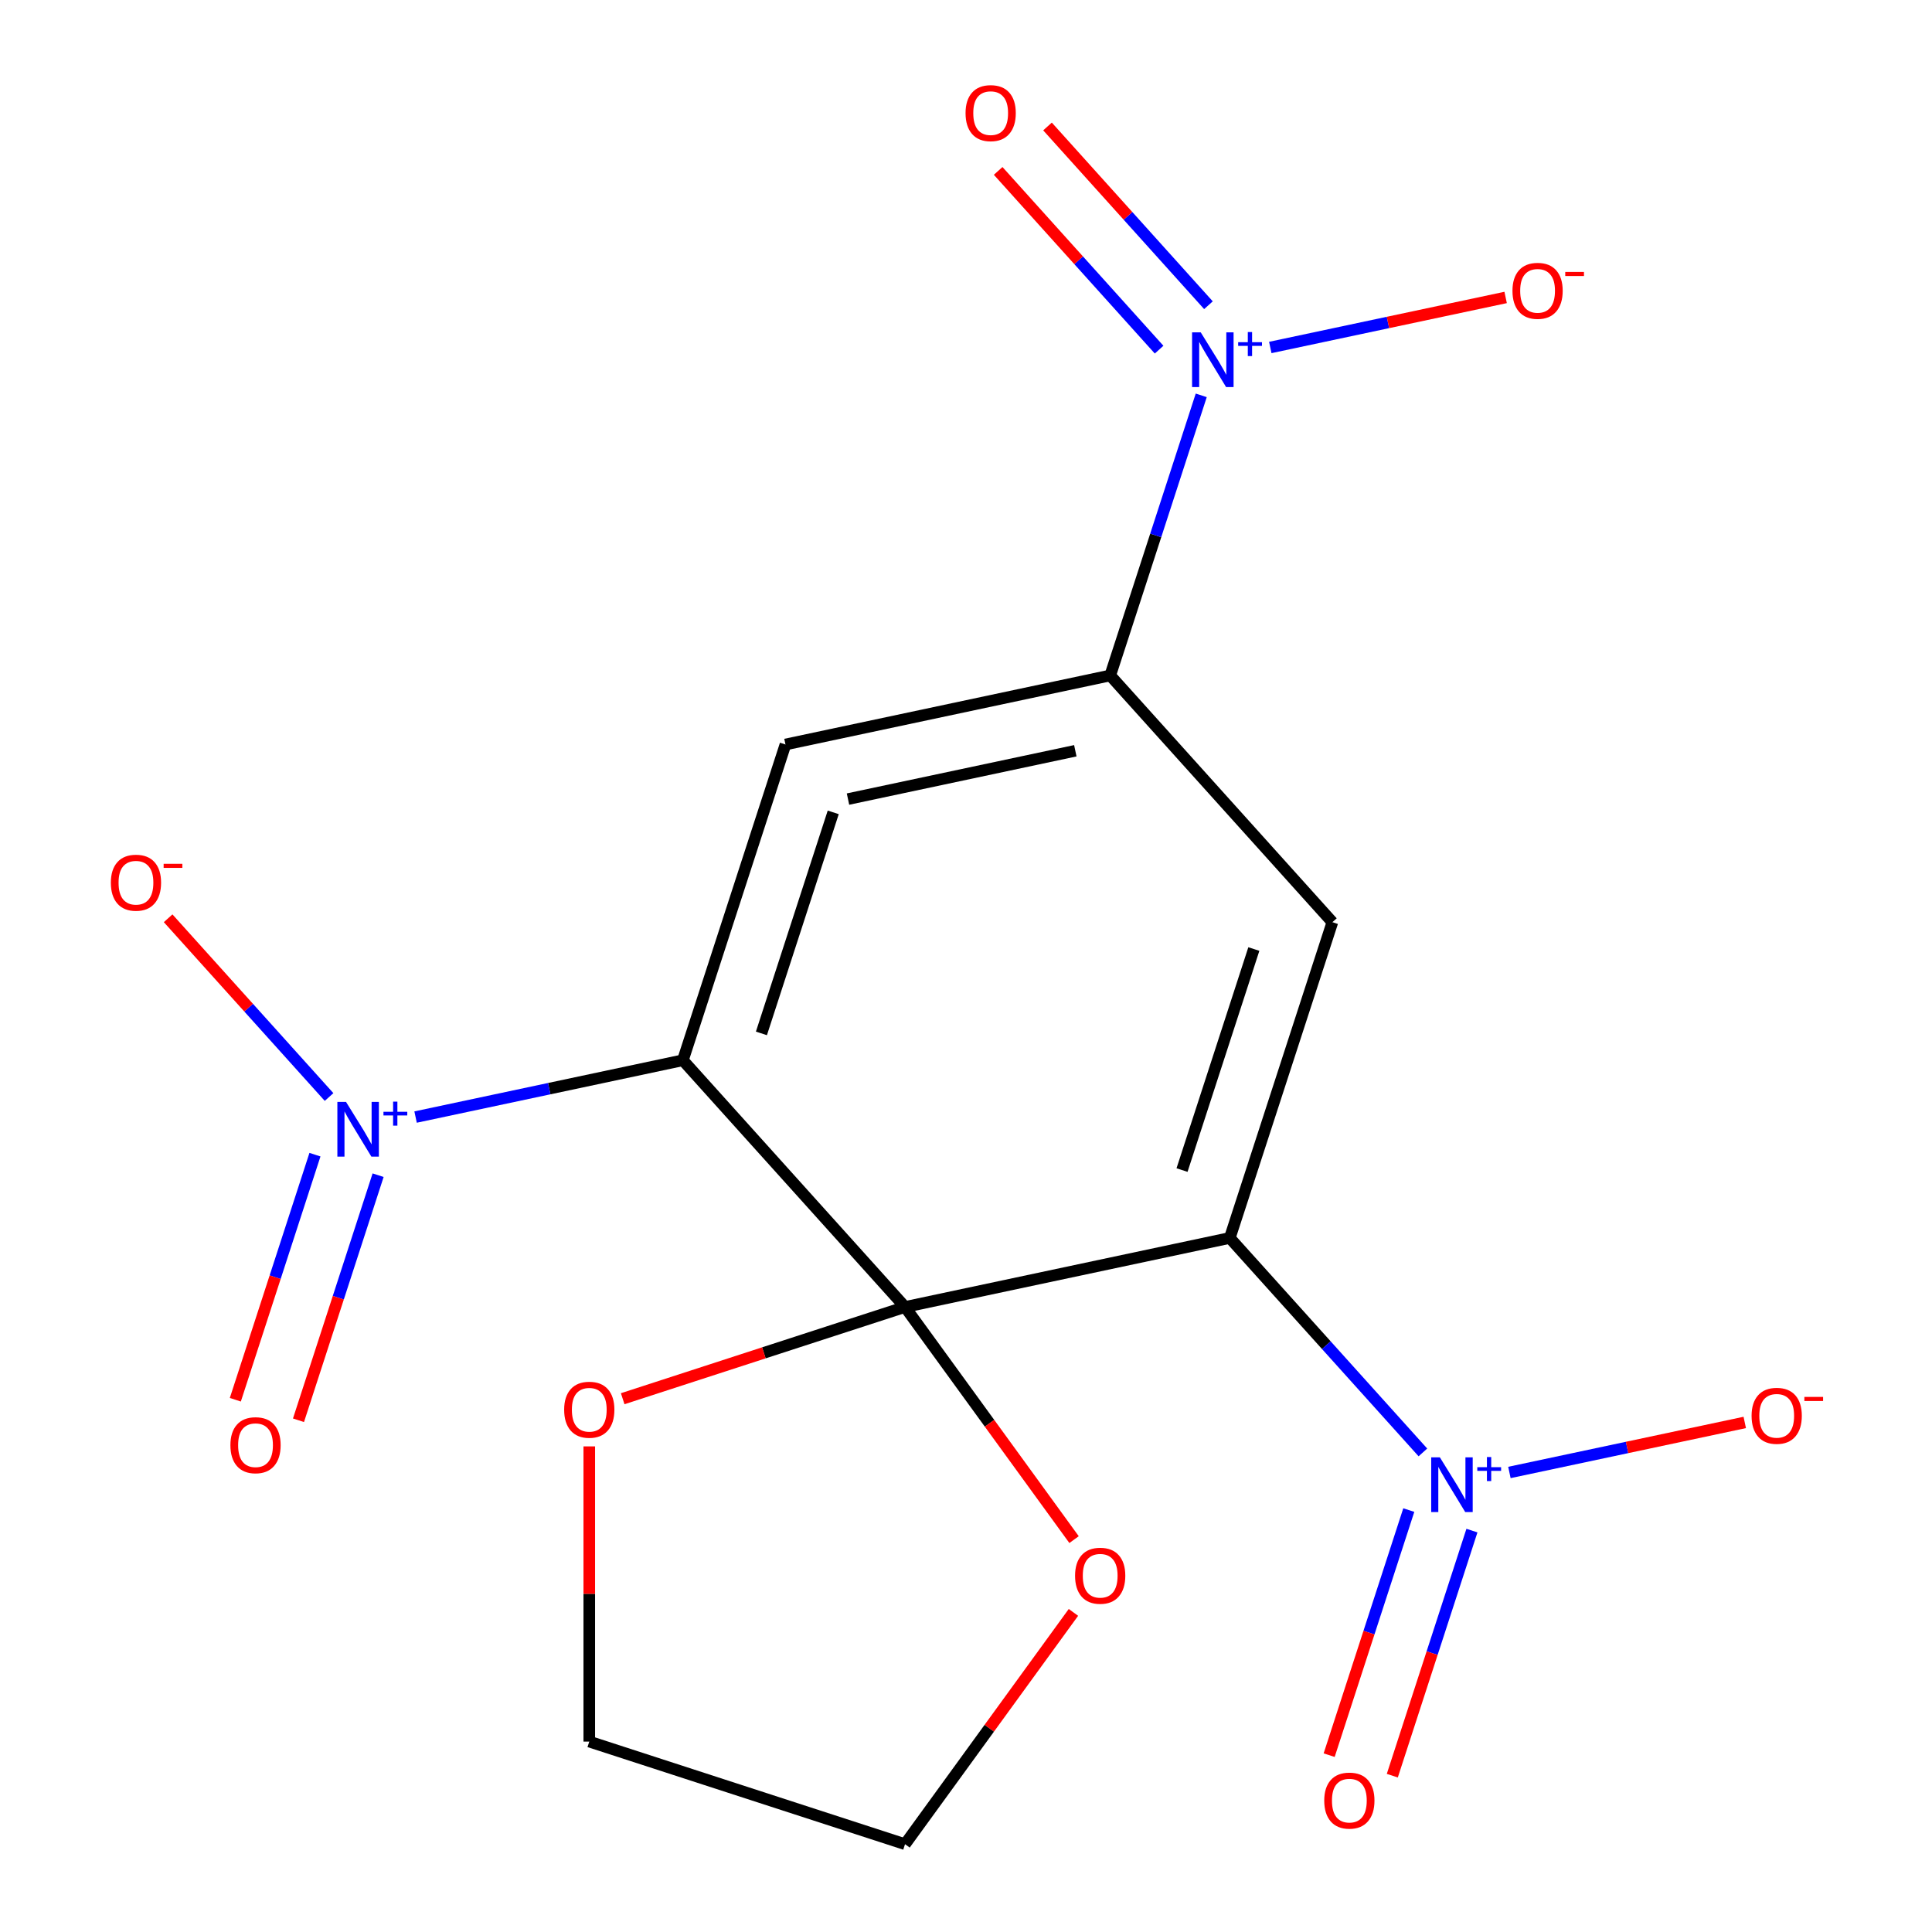 <?xml version='1.0' encoding='iso-8859-1'?>
<svg version='1.1' baseProfile='full'
              xmlns='http://www.w3.org/2000/svg'
                      xmlns:rdkit='http://www.rdkit.org/xml'
                      xmlns:xlink='http://www.w3.org/1999/xlink'
                  xml:space='preserve'
width='1000px' height='1000px' viewBox='0 0 1000 1000'>
<!-- END OF HEADER -->
<rect style='opacity:1.0;fill:#FFFFFF;stroke:none' width='1000' height='1000' x='0' y='0'> </rect>
<path class='bond-0' d='M 468.445,676.49 L 636.538,640.76' style='fill:none;fill-rule:evenodd;stroke:#000000;stroke-width:6px;stroke-linecap:butt;stroke-linejoin:miter;stroke-opacity:1' />
<path class='bond-1' d='M 468.445,676.49 L 353.456,548.782' style='fill:none;fill-rule:evenodd;stroke:#000000;stroke-width:6px;stroke-linecap:butt;stroke-linejoin:miter;stroke-opacity:1' />
<path class='bond-8' d='M 468.445,676.49 L 512.187,736.695' style='fill:none;fill-rule:evenodd;stroke:#000000;stroke-width:6px;stroke-linecap:butt;stroke-linejoin:miter;stroke-opacity:1' />
<path class='bond-8' d='M 512.187,736.695 L 555.929,796.901' style='fill:none;fill-rule:evenodd;stroke:#FF0000;stroke-width:6px;stroke-linecap:butt;stroke-linejoin:miter;stroke-opacity:1' />
<path class='bond-9' d='M 468.445,676.49 L 395.375,700.232' style='fill:none;fill-rule:evenodd;stroke:#000000;stroke-width:6px;stroke-linecap:butt;stroke-linejoin:miter;stroke-opacity:1' />
<path class='bond-9' d='M 395.375,700.232 L 322.304,723.974' style='fill:none;fill-rule:evenodd;stroke:#FF0000;stroke-width:6px;stroke-linecap:butt;stroke-linejoin:miter;stroke-opacity:1' />
<path class='bond-2' d='M 636.538,640.76 L 689.642,477.323' style='fill:none;fill-rule:evenodd;stroke:#000000;stroke-width:6px;stroke-linecap:butt;stroke-linejoin:miter;stroke-opacity:1' />
<path class='bond-2' d='M 611.816,605.624 L 648.989,491.218' style='fill:none;fill-rule:evenodd;stroke:#000000;stroke-width:6px;stroke-linecap:butt;stroke-linejoin:miter;stroke-opacity:1' />
<path class='bond-4' d='M 636.538,640.76 L 686.514,696.265' style='fill:none;fill-rule:evenodd;stroke:#000000;stroke-width:6px;stroke-linecap:butt;stroke-linejoin:miter;stroke-opacity:1' />
<path class='bond-4' d='M 686.514,696.265 L 736.49,751.769' style='fill:none;fill-rule:evenodd;stroke:#0000FF;stroke-width:6px;stroke-linecap:butt;stroke-linejoin:miter;stroke-opacity:1' />
<path class='bond-3' d='M 353.456,548.782 L 406.56,385.344' style='fill:none;fill-rule:evenodd;stroke:#000000;stroke-width:6px;stroke-linecap:butt;stroke-linejoin:miter;stroke-opacity:1' />
<path class='bond-3' d='M 394.109,534.887 L 431.282,420.481' style='fill:none;fill-rule:evenodd;stroke:#000000;stroke-width:6px;stroke-linecap:butt;stroke-linejoin:miter;stroke-opacity:1' />
<path class='bond-5' d='M 353.456,548.782 L 284.28,563.485' style='fill:none;fill-rule:evenodd;stroke:#000000;stroke-width:6px;stroke-linecap:butt;stroke-linejoin:miter;stroke-opacity:1' />
<path class='bond-5' d='M 284.28,563.485 L 215.105,578.189' style='fill:none;fill-rule:evenodd;stroke:#0000FF;stroke-width:6px;stroke-linecap:butt;stroke-linejoin:miter;stroke-opacity:1' />
<path class='bond-19' d='M 689.642,477.323 L 574.653,349.615' style='fill:none;fill-rule:evenodd;stroke:#000000;stroke-width:6px;stroke-linecap:butt;stroke-linejoin:miter;stroke-opacity:1' />
<path class='bond-6' d='M 406.56,385.344 L 574.653,349.615' style='fill:none;fill-rule:evenodd;stroke:#000000;stroke-width:6px;stroke-linecap:butt;stroke-linejoin:miter;stroke-opacity:1' />
<path class='bond-6' d='M 438.92,413.604 L 556.585,388.593' style='fill:none;fill-rule:evenodd;stroke:#000000;stroke-width:6px;stroke-linecap:butt;stroke-linejoin:miter;stroke-opacity:1' />
<path class='bond-10' d='M 781.268,762.147 L 842.175,749.2' style='fill:none;fill-rule:evenodd;stroke:#0000FF;stroke-width:6px;stroke-linecap:butt;stroke-linejoin:miter;stroke-opacity:1' />
<path class='bond-10' d='M 842.175,749.2 L 903.083,736.254' style='fill:none;fill-rule:evenodd;stroke:#FF0000;stroke-width:6px;stroke-linecap:butt;stroke-linejoin:miter;stroke-opacity:1' />
<path class='bond-13' d='M 729.186,781.614 L 708.578,845.039' style='fill:none;fill-rule:evenodd;stroke:#0000FF;stroke-width:6px;stroke-linecap:butt;stroke-linejoin:miter;stroke-opacity:1' />
<path class='bond-13' d='M 708.578,845.039 L 687.97,908.464' style='fill:none;fill-rule:evenodd;stroke:#FF0000;stroke-width:6px;stroke-linecap:butt;stroke-linejoin:miter;stroke-opacity:1' />
<path class='bond-13' d='M 761.873,792.235 L 741.265,855.66' style='fill:none;fill-rule:evenodd;stroke:#0000FF;stroke-width:6px;stroke-linecap:butt;stroke-linejoin:miter;stroke-opacity:1' />
<path class='bond-13' d='M 741.265,855.66 L 720.657,919.085' style='fill:none;fill-rule:evenodd;stroke:#FF0000;stroke-width:6px;stroke-linecap:butt;stroke-linejoin:miter;stroke-opacity:1' />
<path class='bond-11' d='M 170.327,567.811 L 128.677,521.554' style='fill:none;fill-rule:evenodd;stroke:#0000FF;stroke-width:6px;stroke-linecap:butt;stroke-linejoin:miter;stroke-opacity:1' />
<path class='bond-11' d='M 128.677,521.554 L 87.027,475.297' style='fill:none;fill-rule:evenodd;stroke:#FF0000;stroke-width:6px;stroke-linecap:butt;stroke-linejoin:miter;stroke-opacity:1' />
<path class='bond-14' d='M 163.023,597.657 L 142.415,661.082' style='fill:none;fill-rule:evenodd;stroke:#0000FF;stroke-width:6px;stroke-linecap:butt;stroke-linejoin:miter;stroke-opacity:1' />
<path class='bond-14' d='M 142.415,661.082 L 121.807,724.507' style='fill:none;fill-rule:evenodd;stroke:#FF0000;stroke-width:6px;stroke-linecap:butt;stroke-linejoin:miter;stroke-opacity:1' />
<path class='bond-14' d='M 195.71,608.277 L 175.102,671.702' style='fill:none;fill-rule:evenodd;stroke:#0000FF;stroke-width:6px;stroke-linecap:butt;stroke-linejoin:miter;stroke-opacity:1' />
<path class='bond-14' d='M 175.102,671.702 L 154.494,735.127' style='fill:none;fill-rule:evenodd;stroke:#FF0000;stroke-width:6px;stroke-linecap:butt;stroke-linejoin:miter;stroke-opacity:1' />
<path class='bond-7' d='M 574.653,349.615 L 598.207,277.125' style='fill:none;fill-rule:evenodd;stroke:#000000;stroke-width:6px;stroke-linecap:butt;stroke-linejoin:miter;stroke-opacity:1' />
<path class='bond-7' d='M 598.207,277.125 L 621.76,204.634' style='fill:none;fill-rule:evenodd;stroke:#0000FF;stroke-width:6px;stroke-linecap:butt;stroke-linejoin:miter;stroke-opacity:1' />
<path class='bond-12' d='M 657.498,179.856 L 718.406,166.91' style='fill:none;fill-rule:evenodd;stroke:#0000FF;stroke-width:6px;stroke-linecap:butt;stroke-linejoin:miter;stroke-opacity:1' />
<path class='bond-12' d='M 718.406,166.91 L 779.314,153.964' style='fill:none;fill-rule:evenodd;stroke:#FF0000;stroke-width:6px;stroke-linecap:butt;stroke-linejoin:miter;stroke-opacity:1' />
<path class='bond-15' d='M 625.491,157.98 L 583.841,111.723' style='fill:none;fill-rule:evenodd;stroke:#0000FF;stroke-width:6px;stroke-linecap:butt;stroke-linejoin:miter;stroke-opacity:1' />
<path class='bond-15' d='M 583.841,111.723 L 542.191,65.466' style='fill:none;fill-rule:evenodd;stroke:#FF0000;stroke-width:6px;stroke-linecap:butt;stroke-linejoin:miter;stroke-opacity:1' />
<path class='bond-15' d='M 599.95,180.978 L 558.3,134.72' style='fill:none;fill-rule:evenodd;stroke:#0000FF;stroke-width:6px;stroke-linecap:butt;stroke-linejoin:miter;stroke-opacity:1' />
<path class='bond-15' d='M 558.3,134.72 L 516.65,88.463' style='fill:none;fill-rule:evenodd;stroke:#FF0000;stroke-width:6px;stroke-linecap:butt;stroke-linejoin:miter;stroke-opacity:1' />
<path class='bond-17' d='M 555.61,834.574 L 512.027,894.56' style='fill:none;fill-rule:evenodd;stroke:#FF0000;stroke-width:6px;stroke-linecap:butt;stroke-linejoin:miter;stroke-opacity:1' />
<path class='bond-17' d='M 512.027,894.56 L 468.445,954.545' style='fill:none;fill-rule:evenodd;stroke:#000000;stroke-width:6px;stroke-linecap:butt;stroke-linejoin:miter;stroke-opacity:1' />
<path class='bond-16' d='M 305.008,748.65 L 305.008,825.046' style='fill:none;fill-rule:evenodd;stroke:#FF0000;stroke-width:6px;stroke-linecap:butt;stroke-linejoin:miter;stroke-opacity:1' />
<path class='bond-16' d='M 305.008,825.046 L 305.008,901.442' style='fill:none;fill-rule:evenodd;stroke:#000000;stroke-width:6px;stroke-linecap:butt;stroke-linejoin:miter;stroke-opacity:1' />
<path class='bond-18' d='M 305.008,901.442 L 468.445,954.545' style='fill:none;fill-rule:evenodd;stroke:#000000;stroke-width:6px;stroke-linecap:butt;stroke-linejoin:miter;stroke-opacity:1' />
<path  class='atom-5' d='M 745.267 754.308
L 754.547 769.308
Q 755.467 770.788, 756.947 773.468
Q 758.427 776.148, 758.507 776.308
L 758.507 754.308
L 762.267 754.308
L 762.267 782.628
L 758.387 782.628
L 748.427 766.228
Q 747.267 764.308, 746.027 762.108
Q 744.827 759.908, 744.467 759.228
L 744.467 782.628
L 740.787 782.628
L 740.787 754.308
L 745.267 754.308
' fill='#0000FF'/>
<path  class='atom-5' d='M 764.643 759.413
L 769.632 759.413
L 769.632 754.159
L 771.85 754.159
L 771.85 759.413
L 776.971 759.413
L 776.971 761.314
L 771.85 761.314
L 771.85 766.594
L 769.632 766.594
L 769.632 761.314
L 764.643 761.314
L 764.643 759.413
' fill='#0000FF'/>
<path  class='atom-6' d='M 179.104 570.351
L 188.384 585.351
Q 189.304 586.831, 190.784 589.511
Q 192.264 592.191, 192.344 592.351
L 192.344 570.351
L 196.104 570.351
L 196.104 598.671
L 192.224 598.671
L 182.264 582.271
Q 181.104 580.351, 179.864 578.151
Q 178.664 575.951, 178.304 575.271
L 178.304 598.671
L 174.624 598.671
L 174.624 570.351
L 179.104 570.351
' fill='#0000FF'/>
<path  class='atom-6' d='M 198.48 575.456
L 203.469 575.456
L 203.469 570.202
L 205.687 570.202
L 205.687 575.456
L 210.808 575.456
L 210.808 577.356
L 205.687 577.356
L 205.687 582.636
L 203.469 582.636
L 203.469 577.356
L 198.48 577.356
L 198.48 575.456
' fill='#0000FF'/>
<path  class='atom-8' d='M 621.497 172.018
L 630.777 187.018
Q 631.697 188.498, 633.177 191.178
Q 634.657 193.858, 634.737 194.018
L 634.737 172.018
L 638.497 172.018
L 638.497 200.338
L 634.617 200.338
L 624.657 183.938
Q 623.497 182.018, 622.257 179.818
Q 621.057 177.618, 620.697 176.938
L 620.697 200.338
L 617.017 200.338
L 617.017 172.018
L 621.497 172.018
' fill='#0000FF'/>
<path  class='atom-8' d='M 640.873 177.123
L 645.862 177.123
L 645.862 171.869
L 648.08 171.869
L 648.08 177.123
L 653.202 177.123
L 653.202 179.024
L 648.08 179.024
L 648.08 184.304
L 645.862 184.304
L 645.862 179.024
L 640.873 179.024
L 640.873 177.123
' fill='#0000FF'/>
<path  class='atom-9' d='M 556.455 815.597
Q 556.455 808.797, 559.815 804.997
Q 563.175 801.197, 569.455 801.197
Q 575.735 801.197, 579.095 804.997
Q 582.455 808.797, 582.455 815.597
Q 582.455 822.477, 579.055 826.397
Q 575.655 830.277, 569.455 830.277
Q 563.215 830.277, 559.815 826.397
Q 556.455 822.517, 556.455 815.597
M 569.455 827.077
Q 573.775 827.077, 576.095 824.197
Q 578.455 821.277, 578.455 815.597
Q 578.455 810.037, 576.095 807.237
Q 573.775 804.397, 569.455 804.397
Q 565.135 804.397, 562.775 807.197
Q 560.455 809.997, 560.455 815.597
Q 560.455 821.317, 562.775 824.197
Q 565.135 827.077, 569.455 827.077
' fill='#FF0000'/>
<path  class='atom-10' d='M 292.008 729.673
Q 292.008 722.873, 295.368 719.073
Q 298.728 715.273, 305.008 715.273
Q 311.288 715.273, 314.648 719.073
Q 318.008 722.873, 318.008 729.673
Q 318.008 736.553, 314.608 740.473
Q 311.208 744.353, 305.008 744.353
Q 298.768 744.353, 295.368 740.473
Q 292.008 736.593, 292.008 729.673
M 305.008 741.153
Q 309.328 741.153, 311.648 738.273
Q 314.008 735.353, 314.008 729.673
Q 314.008 724.113, 311.648 721.313
Q 309.328 718.473, 305.008 718.473
Q 300.688 718.473, 298.328 721.273
Q 296.008 724.073, 296.008 729.673
Q 296.008 735.393, 298.328 738.273
Q 300.688 741.153, 305.008 741.153
' fill='#FF0000'/>
<path  class='atom-11' d='M 906.619 732.819
Q 906.619 726.019, 909.979 722.219
Q 913.339 718.419, 919.619 718.419
Q 925.899 718.419, 929.259 722.219
Q 932.619 726.019, 932.619 732.819
Q 932.619 739.699, 929.219 743.619
Q 925.819 747.499, 919.619 747.499
Q 913.379 747.499, 909.979 743.619
Q 906.619 739.739, 906.619 732.819
M 919.619 744.299
Q 923.939 744.299, 926.259 741.419
Q 928.619 738.499, 928.619 732.819
Q 928.619 727.259, 926.259 724.459
Q 923.939 721.619, 919.619 721.619
Q 915.299 721.619, 912.939 724.419
Q 910.619 727.219, 910.619 732.819
Q 910.619 738.539, 912.939 741.419
Q 915.299 744.299, 919.619 744.299
' fill='#FF0000'/>
<path  class='atom-11' d='M 933.939 723.041
L 943.628 723.041
L 943.628 725.153
L 933.939 725.153
L 933.939 723.041
' fill='#FF0000'/>
<path  class='atom-12' d='M 57.375 456.883
Q 57.375 450.083, 60.735 446.283
Q 64.095 442.483, 70.375 442.483
Q 76.655 442.483, 80.015 446.283
Q 83.375 450.083, 83.375 456.883
Q 83.375 463.763, 79.975 467.683
Q 76.575 471.563, 70.375 471.563
Q 64.135 471.563, 60.735 467.683
Q 57.375 463.803, 57.375 456.883
M 70.375 468.363
Q 74.695 468.363, 77.015 465.483
Q 79.375 462.563, 79.375 456.883
Q 79.375 451.323, 77.015 448.523
Q 74.695 445.683, 70.375 445.683
Q 66.055 445.683, 63.695 448.483
Q 61.375 451.283, 61.375 456.883
Q 61.375 462.603, 63.695 465.483
Q 66.055 468.363, 70.375 468.363
' fill='#FF0000'/>
<path  class='atom-12' d='M 84.695 447.105
L 94.384 447.105
L 94.384 449.217
L 84.695 449.217
L 84.695 447.105
' fill='#FF0000'/>
<path  class='atom-13' d='M 782.85 150.529
Q 782.85 143.729, 786.21 139.929
Q 789.57 136.129, 795.85 136.129
Q 802.13 136.129, 805.49 139.929
Q 808.85 143.729, 808.85 150.529
Q 808.85 157.409, 805.45 161.329
Q 802.05 165.209, 795.85 165.209
Q 789.61 165.209, 786.21 161.329
Q 782.85 157.449, 782.85 150.529
M 795.85 162.009
Q 800.17 162.009, 802.49 159.129
Q 804.85 156.209, 804.85 150.529
Q 804.85 144.969, 802.49 142.169
Q 800.17 139.329, 795.85 139.329
Q 791.53 139.329, 789.17 142.129
Q 786.85 144.929, 786.85 150.529
Q 786.85 156.249, 789.17 159.129
Q 791.53 162.009, 795.85 162.009
' fill='#FF0000'/>
<path  class='atom-13' d='M 810.17 140.751
L 819.858 140.751
L 819.858 142.863
L 810.17 142.863
L 810.17 140.751
' fill='#FF0000'/>
<path  class='atom-14' d='M 685.423 931.985
Q 685.423 925.185, 688.783 921.385
Q 692.143 917.585, 698.423 917.585
Q 704.703 917.585, 708.063 921.385
Q 711.423 925.185, 711.423 931.985
Q 711.423 938.865, 708.023 942.785
Q 704.623 946.665, 698.423 946.665
Q 692.183 946.665, 688.783 942.785
Q 685.423 938.905, 685.423 931.985
M 698.423 943.465
Q 702.743 943.465, 705.063 940.585
Q 707.423 937.665, 707.423 931.985
Q 707.423 926.425, 705.063 923.625
Q 702.743 920.785, 698.423 920.785
Q 694.103 920.785, 691.743 923.585
Q 689.423 926.385, 689.423 931.985
Q 689.423 937.705, 691.743 940.585
Q 694.103 943.465, 698.423 943.465
' fill='#FF0000'/>
<path  class='atom-15' d='M 119.26 748.028
Q 119.26 741.228, 122.62 737.428
Q 125.98 733.628, 132.26 733.628
Q 138.54 733.628, 141.9 737.428
Q 145.26 741.228, 145.26 748.028
Q 145.26 754.908, 141.86 758.828
Q 138.46 762.708, 132.26 762.708
Q 126.02 762.708, 122.62 758.828
Q 119.26 754.948, 119.26 748.028
M 132.26 759.508
Q 136.58 759.508, 138.9 756.628
Q 141.26 753.708, 141.26 748.028
Q 141.26 742.468, 138.9 739.668
Q 136.58 736.828, 132.26 736.828
Q 127.94 736.828, 125.58 739.628
Q 123.26 742.428, 123.26 748.028
Q 123.26 753.748, 125.58 756.628
Q 127.94 759.508, 132.26 759.508
' fill='#FF0000'/>
<path  class='atom-16' d='M 499.768 58.55
Q 499.768 51.75, 503.128 47.95
Q 506.488 44.15, 512.768 44.15
Q 519.048 44.15, 522.408 47.95
Q 525.768 51.75, 525.768 58.55
Q 525.768 65.43, 522.368 69.35
Q 518.968 73.23, 512.768 73.23
Q 506.528 73.23, 503.128 69.35
Q 499.768 65.47, 499.768 58.55
M 512.768 70.03
Q 517.088 70.03, 519.408 67.15
Q 521.768 64.23, 521.768 58.55
Q 521.768 52.99, 519.408 50.19
Q 517.088 47.35, 512.768 47.35
Q 508.448 47.35, 506.088 50.15
Q 503.768 52.95, 503.768 58.55
Q 503.768 64.27, 506.088 67.15
Q 508.448 70.03, 512.768 70.03
' fill='#FF0000'/>
</svg>

